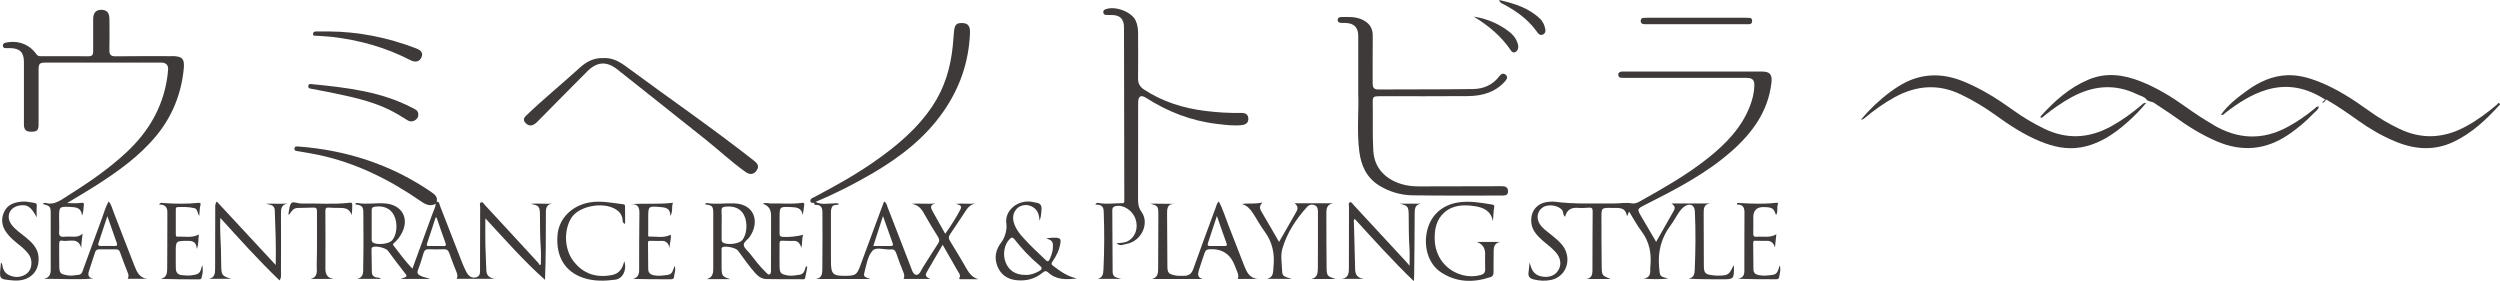 <?xml version="1.0" encoding="UTF-8"?>
<svg id="_レイヤー_2" data-name="レイヤー 2" xmlns="http://www.w3.org/2000/svg" viewBox="0 0 581.21 65.37">
  <defs>
    <style>
      .cls-1 {
        fill: #3d3a39;
      }

      .cls-1, .cls-2, .cls-3 {
        stroke-width: 0px;
      }

      .cls-2 {
        fill: #3e3b3a;
      }

      .cls-3 {
        fill: #484645;
      }
    </style>
  </defs>
  <g id="_レイヤー_1-2" data-name="レイヤー 1">
    <path class="cls-1" d="M403.03,61.72c.06.19.08.23.08.26.03,2.93,0,2.95-2.85,2.95-2.54,0-5.08,0-7.73-.14,1.31-.23,1.43-1.1,1.47-2.12.19-4.51.24-9.01.03-13.52-.07-1.48-1.1-2-2.37-1.18-.65.42-1.1,1.05-1.52,1.68-.59.9-1.09,1.86-1.74,2.72-2.18,2.91-3.02,6.13-2.68,9.76.2,2.11.05,2.13,2.09,2.59-.85.22-4.32.26-5.71,0,1.5-.12,1.62-1.1,1.55-2.22-.01-.2.02-.4.04-.6.28-2.95-.2-5.67-2.06-8.12-1.05-1.39-1.87-2.96-2.89-4.6-.18.43-.3.72-.46,1.1-.36-1.48-.86-1.88-2.33-1.94-.4-.02-.8,0-1.2,0-2.44-.05-2.45-.05-2.44,2.34.01,3.72,0,7.43.06,11.15.03,2.27.08,2.27,2.14,3.04h-5.69c1.52-.28,1.4-1.47,1.4-2.57.02-4.4,0-8.79.05-13.19,0-.73-.28-.88-.91-.83-.8.05-1.6.12-2.39.05-1.6-.14-2.72.38-3.1,2.06-.56-.37-.34-1-.63-1.44-.74-1.15-3.11-1.6-4.46-.8-1.33.79-1.7,2.44-.86,3.85.68,1.13,1.78,1.81,2.76,2.62,1.53,1.27,3.14,2.46,3.6,4.6.58,2.73-.98,5.31-3.71,5.87-1.33.27-2.67.21-4.01-.13-.96-.24-1.34-.71-1.19-1.69.11-.74.12-1.49.27-2.28.32,1.55.85,2.85,2.6,3.25,1.67.39,3.21-.07,4.01-1.35.82-1.29.63-2.86-.51-4.19-.94-1.1-2.14-1.91-3.21-2.87-1.38-1.25-2.59-2.58-2.55-4.65.05-2.49,1.65-4.13,4.32-4.28.4-.02.81-.05,1.2,0,4.52.61,9.06.35,13.59.41,1.42.02,2.84-.29,4.27-.03.56.1,1.18-.06,1.72-.37,5.56-3.13,11.12-6.24,16.12-10.25,4.08-3.28,7.69-6.97,9.63-11.98.59-1.53.99-3.11,1.03-4.76.04-1.31-.44-1.8-1.78-1.81-4.24-.01-8.48,0-12.71,0-5.2,0-10.39,0-15.59,0-.32,0-.64,0-.96-.03-.38-.04-.55-.32-.6-.65-.06-.37.2-.63.5-.73.29-.09.63-.06.95-.06,10.67,0,21.35,0,32.02,0,1.81,0,2.35.74,2.15,2.56-.77,6.72-4.46,11.72-9.35,16.02-5.96,5.23-12.94,8.82-19.95,12.36-2,1.01-2,1-.84,2.96,1.08,1.84,2.16,3.68,3.33,5.69,1.43-2.53,2.77-4.9,4.12-7.27.35-.62.25-1.13-.58-1.66h9.19c-1.62.07-1.69,1.11-1.68,2.35.04,4.03,0,8.07.04,12.1.02,1.72.3,2.01,1.96,2.24.67.09,1.36.12,2.03.08,1.7-.1,1.97-.34,2.89-2.36Z"/>
    <path class="cls-1" d="M259.56,56.57c1.04-.11,1.93-.1,2.74-.56,1.68-.95,2.39-3.06,1.69-5.09-.69-2-2.74-3.35-4.58-3.02-.56.1-.82.38-.82.96.03,4.79.05,9.59.08,14.38.01,1.34,1.12,1.31,2.01,1.59h-5.5c1.21-.29,1.31-1.18,1.36-2.24.22-4.51.22-9.01.05-13.52-.05-1.34-.88-1.5-1.93-1.51.23-.52.66-.38.97-.33,1.75.29,3.5-.01,5.25.01.39,0,.5-.11.5-.44,0-.28,0-.56,0-.84-.02-13.19-.05-26.38-.07-39.56,0-2-.91-2.91-2.9-2.91-.44,0-.88.01-1.32-.02-.36-.02-.58-.23-.59-.62,0-.3.06-.49.39-.64,2.17-.95,6.1.44,7.11,2.53.48.99.59,2.05.59,3.13.01,3.44.04,6.88-.01,10.31-.02,1.2.4,2,1.42,2.66,4.34,2.84,9.13,4.32,14.23,4.95,2.78.35,5.56.52,8.35.46.95-.02,1.59.34,1.64,1.31.05.96-.6,1.42-1.49,1.52-1.96.22-3.91-.05-5.84-.28-5.97-.7-11.43-2.84-16.48-6.07-1.18-.76-1.81-.35-1.81,1.14,0,7.47,0,14.95-.02,22.42,0,1.09.09,1.98.81,2.98,1.92,2.69-.06,6.81-3.46,7.43-.71.13-1.5.63-2.37-.13Z"/>
    <path class="cls-1" d="M315.77,21.68c0-5.09,0-9.21,0-13.33,0-1.94-.96-2.94-2.89-3.01-.4-.02-.8.02-1.2-.03-.37-.04-.71-.21-.7-.67.01-.44.32-.66.7-.67,1.71-.04,3.44-.15,5.05.61,1.59.75,2.44,1.94,2.41,3.76-.04,3.68,0,7.35-.02,11.03,0,.91.23,1.43,1.27,1.43,7.35-.04,14.71,0,22.06-.1,2.42-.03,4.6-.94,6.12-2.99.44-.59.97-.79,1.51-.31.51.45.26.99-.14,1.45-2.31,2.64-5.38,3.46-8.7,3.49-6.79.06-13.59.02-20.39.02-1.62,0-1.74.09-1.71,1.68.07,3.67-.08,7.34.13,11.02.27,4.74,3.81,7.19,7.58,7.99,1.14.24,2.29.29,3.45.28,6.31,0,12.63-.03,18.94-.04.76,0,1.33.25,1.35,1.15.02.9-.56,1.02-1.27,1.02-6.95,0-13.91.05-20.86-.05-2.77-.04-5.4-.79-7.81-2.27-2.98-1.84-4.23-4.69-4.64-7.96-.61-4.81-.06-9.66-.25-13.51Z"/>
    <path class="cls-1" d="M498.96,23.91c-1.42,1.73-2.84,3.15-4.34,4.48-3.2,2.83-6.67,5.19-11,5.89-3.25.53-6.33-.19-9.32-1.42-3.75-1.54-7.11-3.73-10.37-6.1-2.55-1.85-5.25-3.45-8.09-4.81-5.24-2.52-10.31-2.09-15.32.63-2.53,1.38-4.85,3.05-7.06,4.9-.21.17-.42.33-.81.33.54-.61,1.06-1.24,1.62-1.83,2.13-2.23,4.45-4.23,7.06-5.89,4.85-3.07,9.9-3.3,15.16-1.15,4.16,1.7,7.92,4.06,11.55,6.68,2.23,1.61,4.58,3,7.04,4.22,5.3,2.62,10.5,2.38,15.65-.43,2.57-1.4,4.91-3.11,7.14-4.99.23-.2.39-.51,1.09-.51Z"/>
    <path class="cls-1" d="M514.63,29.08c5.67,3.33,11.41,3.59,17.24.41,2.21-1.2,4.27-2.61,6.21-4.21.3-.25.54-.62,1.02-.47-.14.73-.79,1.08-1.24,1.56-1.73,1.83-3.66,3.44-5.74,4.87-5.31,3.64-10.89,4.15-16.8,1.6-3.5-1.51-6.71-3.5-9.78-5.73-1.55-1.13-3.2-2.11-4.76-3.2-.58-.4-1.32-.18-1.84-.87-.43-.57-1.36-.76-2.07-1.11-5.2-2.53-10.26-2.05-15.24.66-2.29,1.25-4.4,2.74-6.42,4.36-.23.18-.4.49-.82.41.02-.16,0-.3.06-.36,3.16-3.48,6.6-6.59,11.01-8.46,4.14-1.76,8.18-1.21,12.2.38,3.77,1.49,7.21,3.58,10.48,5.93,2.1,1.51,4.26,2.91,6.49,4.21Z"/>
    <path class="cls-1" d="M540.55,23.14c-4.17-2.67-8.61-3.73-13.47-2.3-3.65,1.07-6.75,3.11-9.72,5.4-.3.23-.52.64-1.01.42,1.61-2.28,3.8-3.95,6.02-5.57,2.78-2.03,5.83-3.46,9.33-3.6,2.54-.1,4.97.55,7.31,1.47,4.22,1.66,7.99,4.1,11.65,6.74,2.26,1.64,4.65,3.06,7.17,4.26,5.21,2.49,10.3,2.2,15.34-.51,2.65-1.42,5.05-3.19,7.33-5.13.17-.14.3-.58.64-.22.2.22-.07.34-.18.46-3.02,3.32-6.28,6.35-10.38,8.34-4.58,2.22-9.16,1.89-13.74-.02-3.07-1.27-5.91-2.94-8.61-4.86-2.4-1.71-4.82-3.39-7.38-4.86-.1.07-.2.07-.29-.03Z"/>
    <path class="cls-1" d="M140.28,13.5c1.99-.12,3.67.78,5.22,1.92,9.93,7.33,20.1,14.33,29.82,21.96.79.62,1.23,1.25.62,2.2-.64.99-1.57,1.13-2.59.41-3.32-2.35-6.28-5.15-9.46-7.67-6.81-5.39-13.58-10.84-20.41-16.21-2.47-1.94-4.7-1.76-6.93.46-3.91,3.89-7.75,7.83-11.64,11.75-1.01,1.01-1.9,1.11-2.68.32-.55-.56-.61-1.09.04-1.71,4.02-3.88,8.36-7.4,12.49-11.16,1.52-1.39,3.29-2.38,5.52-2.25Z"/>
    <path class="cls-1" d="M189.64,46.9c-.1.1-.21.19-.31.29-.37-.05-.89.1-.93-.48-.03-.54.49-.67.86-.87,4.72-2.48,9.38-5.06,13.76-8.1,5.27-3.65,10.16-7.69,13.77-13.1,2.8-4.2,4.19-8.86,4.7-13.82.12-1.15.2-2.3.3-3.45.14-1.63.58-2.08,2-2.01,1.29.06,1.78.74,1.72,2.32-.27,6.72-2.38,12.81-6.23,18.32-4.25,6.08-9.95,10.48-16.26,14.19-4.31,2.53-8.76,4.8-13.37,6.72Z"/>
    <path class="cls-1" d="M310.47,64.86h-5.61c1.45-.29,1.51-1.45,1.52-2.55.03-4.35.02-8.71.02-13.06,0-.61-.08-1.25-.72-1.53-.64-.29-1.32-.15-1.77.35-2.6,2.85-4.71,6.05-5.78,9.74-.46,1.58-.12,3.41-.06,5.13.04,1.19.22,1.31,2.23,1.89h-5.75c1.6-.35,1.4-1.65,1.52-2.84.31-3.01-.26-5.75-2.11-8.23-1-1.33-1.76-2.84-2.69-4.23-.62-.93-1.35-1.78-2.55-2.11,1.48-.22,2.98.07,4.78-.35-.92.95-.55,1.6-.14,2.29,1.34,2.25,2.64,4.53,4,6.88,1.37-2.4,2.69-4.69,4.01-6.99.38-.67.47-1.31-.39-1.99h8.93c-1.65.29-1.55,1.57-1.55,2.72,0,4.03,0,8.07.05,12.1.03,2.07.12,2.13,2.06,2.77Z"/>
    <path class="cls-1" d="M61.81,47.38c1.69-.1,3.35.07,5.09-.06-1.49.23-1.59,1.2-1.58,2.35.03,4.6.02,9.19,0,13.79,0,.54.12,1.11-.33,1.73-4.8-4.6-9.21-9.51-13.77-14.53-.12,2.55.06,4.88.14,7.21.04,1.32.04,2.64.07,3.95.05,2.16.19,2.36,2.35,3h-5.34c1.53-.19,1.57-1.29,1.57-2.46,0-4.64.02-9.27.03-13.91,0-.5-.09-1.02.36-1.6,4.54,4.89,9.05,9.76,13.7,14.76.1-4.38-.06-8.54-.22-12.71-.05-1.36-1.15-1.26-2.07-1.52Z"/>
    <path class="cls-1" d="M328.7,65.37c-4.95-4.76-9.31-9.63-13.73-14.46-.38.29-.21.68-.2,1,.08,3.59.21,7.18.28,10.77.03,1.39.77,1.97,2.03,2.16h-5.13c1.68-.25,1.65-1.51,1.65-2.77,0-4.67,0-9.35.02-14.02,0-.34-.2-.83.16-.99.45-.2.67.33.91.59,4.13,4.44,8.24,8.9,12.36,13.35.16.17.29.36.65.8,0-1.59.07-2.84-.02-4.08-.19-2.59-.14-5.18-.18-7.78-.03-1.93-.22-2.16-2.12-2.59h4.96c-1.42.23-1.45,1.25-1.45,2.37-.01,4.79-.07,9.58-.12,14.37,0,.31-.04.61-.08,1.28Z"/>
    <path class="cls-1" d="M101.55,46.89c-.08.16-.16.32-.24.49-1.25.64-2.25.25-3.37-.53-7.3-5.05-15.13-8.98-23.89-10.84-1.59-.34-3.2-.59-4.8-.86-.41-.07-.87-.1-.79-.65.07-.53.52-.47.93-.44,11.23.86,21.61,4.21,30.93,10.62.81.56,1.45,1.12,1.22,2.21Z"/>
    <path class="cls-1" d="M343.27,56.24h5.49c-1.49.3-1.53,1.41-1.51,2.6.02,1.48-.05,2.95-.03,4.43,0,.58-.11.96-.73,1.16-4.02,1.34-7.93,1.24-11.53-1.16-2.88-1.91-4.09-5.94-3.15-9.75.88-3.57,3.53-5.86,7.15-6.45,2.67-.43,5.23.05,7.83.46.41.07.7.15.59.65-.22,1.04-.16,2.11-.31,3.24-.44-2.45-2.26-3.21-4.28-3.5-2.48-.36-4.98-.31-7.02,1.49-1.81,1.6-2.26,3.78-2.23,6.08.05,4.2,2.68,7.55,6.69,8.51,1.32.32,2.68.3,4.02-.07.72-.2,1.06-.58,1.03-1.36-.05-1.2-.01-2.4-.01-3.59q0-2.08-2-2.75Z"/>
    <path class="cls-1" d="M145.12,60.69c.69,2.01-.31,4.1-2.08,4.33-2.41.32-4.83.39-7.2-.35-4.42-1.38-6.65-4.95-6.23-10.02.32-3.9,3.37-6.89,7.53-7.6,2.55-.43,5,.11,7.48.4.25.03.67.05.68.39.04,1.35.02,2.7.02,4.24-.73-.41-.54-.76-.58-1.05-.09-.74-.39-1.37-.94-1.88-2.69-2.49-9.23-1.51-11.07,1.66-1.71,2.94-1.49,7.22.6,9.92,2.27,2.93,5.27,3.9,8.89,3.22,1.8-.33,2.51-1.56,2.91-3.26Z"/>
    <path class="cls-2" d="M412.97,54.46c-.11,1.11-.21,2.09-.32,3.07-.29-.96-.83-1.58-1.95-1.54-.92.04-1.83-.03-2.75-.02-.39,0-.36.36-.36.63.01,2,.03,3.99.05,5.99,0,.8.41,1.19,1.21,1.36,1.12.24,2.22.1,3.32-.06,1.11-.16,1.25-1.17,1.58-2.23.33,1.09,0,1.92-.12,2.74-.08.6-.61.52-1.05.52-2.79,0-5.59,0-8.54-.11,1.73-.29,1.49-1.58,1.49-2.65.03-4.27-.01-8.54.03-12.82.01-1.27-.53-1.84-1.77-1.77.04-.53.41-.38.63-.37,2.83.15,5.65.28,8.47-.05.23-.03.6-.02.46.3-.36.81.1,1.75-.46,2.57-.51-1.61-.87-1.84-2.82-1.88q-2.46-.06-2.46,2.39c0,1.24.03,2.48-.01,3.71-.02.63.19.86.82.8,1.48-.14,3.03.34,4.55-.58Z"/>
    <path class="cls-2" d="M146.8,47.43c3.23-.17,6.38.1,9.66-.29-.4.93.05,1.94-.61,3.08.02-1.88-1.2-1.99-2.35-2.09-2.79-.24-2.8-.22-2.8,2.53,0,1.2,0,2.4,0,3.6,0,.29-.14.78.33.75,1.6-.07,3.26.41,4.89-.45.23,1.04-.34,2.01-.2,3.06-.34-.97-.79-1.7-1.98-1.62-.91.06-1.83-.04-2.75-.01-.38.01-.34.39-.34.66.01,1.96.03,3.91.05,5.87,0,.9.45,1.29,1.36,1.48,1.1.22,2.14.04,3.2-.1,1.13-.15,1.21-1.21,1.59-2.13.33,1-.09,1.81-.16,2.65-.04.52-.53.5-.94.5-2.84,0-5.67,0-8.58-.08,1.14-.31,1.43-1.06,1.42-2.12-.02-4.43.02-8.87.06-13.3,0-1.19-.38-2.01-1.84-1.97Z"/>
    <path class="cls-1" d="M46.24,54.5c-.17,1.11-.01,2.12-.48,3.41-.09-1.72-1-1.93-2.18-1.92-2.72.03-2.72,0-2.72,2.69,0,1.24-.01,2.48.02,3.72.02.91.43,1.49,1.44,1.57.75.06,1.49.15,2.26.03,1.76-.28,1.94-.39,2.42-2.39.3,1.21.1,2.15-.18,3.06-.1.33-.46.27-.72.27-2.9,0-5.81,0-8.79-.11,1.5-.26,1.55-1.41,1.56-2.45.04-4.36.02-8.71.04-13.07,0-1.27-.67-1.79-1.91-1.75.28-.58.74-.37,1.08-.35,2.67.17,5.34.24,8-.05.44-.05.65.07.53.48-.22.75-.17,1.53-.29,2.57-.5-.77-.35-1.65-1.17-1.83-1.3-.3-2.61-.29-3.93-.23-.37.02-.35.38-.35.66,0,1.88,0,3.76,0,5.64,0,.29.02.61.41.58,1.61-.11,3.27.37,4.96-.52Z"/>
    <path class="cls-1" d="M72.39,19.55c8.23.81,16.16,1.72,23.41,5.49.59.31,1.28.53,1.43,1.3.11.59-.08,1.13-.56,1.49-.63.48-1.34.51-2.01.08-1.33-.86-2.7-1.67-4.13-2.38-4.35-2.14-9.07-3.05-13.76-4.05-1.4-.3-2.81-.51-4.21-.81-.37-.08-1-.05-.88-.72.09-.56.59-.39.7-.4Z"/>
    <path class="cls-1" d="M76.37,7.31c7.02.04,13.78,1.42,20.33,3.92,1.32.5,1.69,1.15,1.29,2.09-.44,1.02-1.39,1.28-2.61.65-5.77-2.98-11.91-4.68-18.34-5.41-1.18-.13-2.38-.16-3.57-.25-.29-.02-.7.1-.69-.41,0-.47.32-.59.73-.58.96,0,1.92,0,2.87,0Z"/>
    <path class="cls-1" d="M77.7,64.85h-5.54c1.91-.41,1.44-2.06,1.47-3.19.12-4.19.04-8.39.06-12.59,0-.64-.23-.84-.84-.81-1.24.05-2.48.06-3.71.09-1.03.03-1.41.89-2,1.65-.04-.21-.09-.32-.07-.41.21-.84.19-1.95.73-2.43.4-.36,1.53.18,2.33.16,3.67-.08,7.35.25,11.01-.17.34-.04.76-.14.75.45-.01.77,0,1.55-.15,2.39-.49-1.67-1.77-1.65-3.04-1.66-.76,0-1.52,0-2.27-.07-.66-.06-.79.22-.79.82.03,4.48.04,8.95.01,13.43,0,1.44.61,2.21,2.05,2.34Z"/>
    <path class="cls-1" d="M8.52,50.5c-1.32-2.49-2.22-3.06-4.11-2.7-2.24.43-3.1,2.6-1.72,4.43.92,1.23,2.22,2.05,3.38,3.01,1.4,1.16,2.69,2.44,2.88,4.37.34,3.6-2.15,5.91-5.88,5.59-3.59-.31-3.19-.26-2.85-4.17,0-.03.27.28.3.5.22,1.59.93,2.37,2.52,2.76,1.41.34,3.01-.21,3.74-1.29.72-1.07.72-2.7-.07-3.83-.71-1.03-1.69-1.79-2.66-2.57-.93-.75-1.84-1.54-2.54-2.52-1.11-1.54-1.35-3.21-.49-4.93.82-1.65,2.36-2.11,4.05-2.28.97-.1,1.9.17,2.85.29.43.05.69.21.63.77-.08.78-.02,1.57-.02,2.56Z"/>
    <path class="cls-1" d="M394.4,5.63c-3.79,0-7.58,0-11.38,0-.32,0-.64.02-.96-.03-.41-.06-.63-.32-.62-.74,0-.43.2-.68.64-.7.32-.02.64-.03.96-.03,7.58,0,15.17,0,22.75,0,.32,0,.64.01.96.03.46.03.61.32.59.73-.01.4-.16.7-.61.73-.28.02-.56.01-.84.01-3.83,0-7.66,0-11.5,0Z"/>
    <path class="cls-2" d="M342.63,3.87c2.92.44,5.56,1.53,7.93,3.27,1.05.77,1.9,1.7,2.28,2.98.17.55.23,1.12-.12,1.61-.42.59-1.05.61-1.41.07-2.24-3.35-5.24-5.84-8.69-7.93Z"/>
    <path class="cls-1" d="M348.52,0c3.64.83,6.96,1.87,9.6,4.44.11.11.23.23.31.37.22.38.5.74.61,1.15.2.71.55,1.6-.28,2.04-.81.43-1.24-.33-1.68-.92-1.98-2.69-4.64-4.55-7.54-6.11-.32-.18-.77-.21-1.02-.96Z"/>
    <path class="cls-3" d="M540.55,23.14c.1,0,.2.02.29.03-.35.2-.43.82-1.01.67.24-.23.48-.46.72-.69Z"/>
    <path class="cls-1" d="M39.86,13.06c-4.32,0-8.64-.04-12.95.03-1.21.02-1.51-.42-1.48-1.53.06-2.36.03-4.72.01-7.07,0-1.53-.6-2.21-1.88-2.21-1.26,0-1.9.72-1.9,2.19,0,2.48-.02,4.96,0,7.43,0,.76-.16,1.19-1.06,1.18-3.72-.03-7.44-.02-11.15-.01-.42,0-.73-.09-1-.48-1.64-2.34-4.38-3.31-7.22-2.65-.4.09-.56.35-.56.65,0,.31.16.62.59.6.36-.01.72,0,1.08,0,2.25.02,3.22.98,3.22,3.19,0,4.84,0,9.67,0,14.51,0,1.28.46,1.73,1.71,1.73,1.35,0,1.7-.33,1.7-1.69,0-4.2,0-8.39,0-12.59,0-1.6.19-1.78,1.78-1.79,8.75,0,17.51,0,26.26,0,.24,0,.48-.02.72,0,.96.1,1.41.67,1.35,1.61-.05.75-.14,1.51-.26,2.25-1.07,6.71-4.35,12.21-9.24,16.83-4.43,4.18-9.47,7.53-14.6,10.76-1.34.84-2.62,1.66-4.3,1.2-.21-.06-.48-.08-.76.22,1.79.46,1.87.57,1.87,2.46,0,4,0,7.99,0,11.99,0,1.22.2,2.56-1.56,2.96,3.88-.05,7.67.26,11.49-.09-1.15-.13-1.35-.77-1.05-1.71.48-1.47.97-2.94,1.45-4.42.16-.51.52-.65,1.01-.64,1.28.01,2.56.02,3.84,0,.52,0,.77.2.94.7.59,1.65,1.21,3.28,1.86,4.9.18.44.12.81-.07,1.25h4.5c-1.83-.25-2.42-1.69-2.97-3.09-1.63-4.13-3.2-8.29-4.82-12.42-.32-.81-.49-1.71-1.15-2.48-.72,1.23-1.03,2.5-1.48,3.71-1.47,3.94-2.88,7.9-4.35,11.84-.22.6-.31,1.42-1.16,1.51-.86.09-1.71.29-2.61.12-1.57-.29-1.84-.47-1.88-2.04-.05-1.76,0-3.52-.02-5.28,0-.47.11-.86.65-.74,1.56.34,3.72-.96,4.5,1.7-.03-1.13.2-2.13.29-3.31-.7.6-1.38.72-2.12.69-.72-.03-1.44-.06-2.16.01-.88.08-1.24-.19-1.18-1.12.07-1.07,0-2.16,0-3.24,0-2.67,0-2.68,2.68-2.57,1.25.06,2.5.17,2.64,2.01.38-.84.31-1.53.41-2.19.1-.66.05-.89-.76-.76-.94.16-1.92.04-3.12.04,2.31-1.39,4.43-2.62,6.5-3.94,5.23-3.33,10.27-6.89,14.26-11.73,3.69-4.49,5.77-9.66,6.36-15.42.26-2.52-.31-3.08-2.91-3.08ZM22.9,56.48c.65-1.98,1.3-3.95,2.06-6.23.81,2.29,1.51,4.29,2.21,6.29.15.44.03.66-.49.65-1.08-.02-2.16-.03-3.23,0-.59.02-.7-.24-.55-.72Z"/>
    <path class="cls-1" d="M123.43,47.42c1.87.33,2.08.58,2.1,2.54.02,2.55,0,5.11.19,7.66.1,1.28.02,2.57.02,3.85l-.31.15c-.1-.17-.17-.37-.3-.52-4.11-4.46-8.21-8.93-12.34-13.37-.27-.29-.52-.87-.99-.66-.39.18-.17.73-.17,1.11-.02,4.76,0,9.51-.03,14.27,0,.8.13,1.79-.97,2.04-1.05.24-1.73-.37-2.19-1.24-.33-.63-.64-1.27-.9-1.93-1.76-4.5-3.5-9-5.26-13.5-.14-.36-.1-.93-.74-.92-.21.1-.38.21-.24.48-.05.81-.47,1.51-.73,2.24-1.53,4.23-3.08,8.44-4.69,12.84-1.69-1.74-2.99-3.59-4.38-5.36-.32-.4.08-.57.28-.75.7-.67,1.27-1.42,1.7-2.29,1.68-3.37-.06-6.39-3.8-6.75-2.19-.21-4.38.28-6.56-.11-.21-.04-.5-.06-.51.31,1.56.25,1.85.49,1.86,1.92.03,4.16.07,8.31-.03,12.47-.03,1.09.29,2.61-1.48,2.94h5.58c-.32-.38-.72-.27-1.04-.34-.71-.15-1.03-.56-1.05-1.24-.03-1.72-.05-3.43-.08-5.15,0-.24-.02-.49.23-.64.69-.41,3.09.15,3.59.82,1.17,1.56,2.31,3.15,3.53,4.67,1.1,1.36,1.14,1.32-.6,1.89h6.86c-.69-.3-1.43-.36-2.11-.68-.66-.31-1.02-.61-.68-1.45.51-1.28.9-2.62,1.3-3.94.2-.64.57-.86,1.24-.83,1.16.05,2.32.04,3.48,0,.67-.02,1,.24,1.23.87.51,1.46,1.08,2.89,1.65,4.33.22.55.4,1.1.06,1.67h8.93c-1.21-.18-1.99-.67-2.02-2.03-.04-1.99-.18-3.98-.22-5.98-.04-1.96,0-3.92,0-6.05,4.6,4.95,8.91,9.91,13.87,14.3.2-5.18.2-10.25.2-15.32,0-1.08-.06-2.2,1.52-2.42-1.71.18-3.37-.13-5.01.09ZM86.72,56.4c-.38-.25-.31-.61-.31-.96,0-1.07,0-2.15,0-3.22,0-1.11.02-2.23,0-3.34-.01-.55.18-.75.74-.83,2.03-.29,3.64.41,4.45,2,.95,1.87.68,4.75-.56,5.94-.79.76-3.4,1-4.3.42ZM103.01,57.2c-1.07-.03-2.15-.01-3.23,0-.4,0-.7,0-.5-.59.69-2.01,1.33-4.03,1.99-6.04.08,0,.16,0,.24,0,.67,1.94,1.3,3.89,2.02,5.81.24.65.19.86-.53.83Z"/>
    <path class="cls-1" d="M224.4,61.92c-1.17-1.99-2.34-3.97-3.56-5.93-.35-.56-.34-.97.03-1.51,1.04-1.51,2.01-3.06,3.05-4.57.73-1.07,1.3-2.34,2.86-2.59-1.53.14-3.02-.09-4.51.07.61.25,1.5.33,1.05,1.22-1,1.96-2.2,3.81-3.57,5.75-1.04-1.86-1.95-3.53-2.9-5.18-.47-.82-.77-1.52.63-1.9-1.93.22-3.74-.07-5.56.12,1.45.17,2.25,1.05,2.9,2.23,1.03,1.84,2.11,3.65,3.24,5.42.41.65.36,1.09-.05,1.69-1.17,1.75-2.26,3.56-3.4,5.33-.46.72-.82,1.94-1.65,1.82-.73-.1-1.02-1.31-1.34-2.13-1.76-4.54-3.5-9.09-5.28-13.62-.17-.44-.2-1-.81-1.28-.15.38-.28.71-.4,1.04-1.73,4.68-3.46,9.35-5.19,14.03-.69,1.88-1.11,2.16-3.16,2.19-3.22.04-3.59-.32-3.6-3.51,0-3.56,0-7.11,0-10.67,0-.59-.05-1.18.21-1.76.33-.72,1.09-.42,1.68-.69-.47-.42-.89-.2-1.31-.2-1.39-.02-2.82.39-4.15-.36-.27-.09-.38,0-.31.29-.05.32.12.43.41.42,1.2-.04,1.49.75,1.49,1.72.01,4.31.04,8.63-.02,12.94-.02,1.03.07,2.32-1.48,2.56h12.66c-.91-.32-1.69-.43-1.45-1.31.5-1.83.74-3.93,1.95-5.28.82-.92,2.73-.18,4.15-.28.04,0,.08,0,.12,0,.66-.07,1,.22,1.22.86.53,1.54,1.11,3.05,1.72,4.56.2.5.22.96,0,1.44h6.2c-.86-.36-1.28-.78-.89-1.45,1.21-2.13,2.47-4.24,3.78-6.49,1.24,2.17,2.4,4.16,3.53,6.16.26.46.71.87.37,1.52-.2.38.21.32.4.32,1.34.01,2.68,0,4.02,0-1.62-.41-2.34-1.69-3.08-2.95ZM207.1,57.19c-1.31-.02-2.63,0-4.07,0,.74-2.29,1.44-4.46,2.25-6.96.83,2.33,1.56,4.34,2.27,6.37.13.36.02.6-.45.59Z"/>
    <path class="cls-1" d="M187.35,61.94c-.26.84-.42,1.8-1.47,1.94-.94.12-1.87.34-2.85.14-1.47-.3-1.75-.5-1.79-2-.04-1.76,0-3.52,0-5.27,0-.36-.04-.78.48-.79.92,0,1.84.09,2.75.04,1.11-.06,1.51.67,1.85,1.57.23-1.03.06-2.02.41-3.02-1.12.43-3.72.64-4.88.51-.57-.07-.61-.39-.61-.82,0-1.2,0-2.4,0-3.6,0-2.6,0-2.61,2.62-2.5,1.25.06,2.55.11,2.74,1.88.18-.8.27-1.53.36-2.27.05-.42.02-.67-.55-.59-2.34.35-4.7.08-7.06.15-.64.02-1.29-.31-2.03.07q1.94.57,1.94,2.67c0,1.36,0,2.72,0,4.08,0,2.88,0,5.75-.02,8.63,0,.39.02.9-.36,1.04-.33.12-.61-.3-.87-.54-1.36-1.3-2.49-2.8-3.64-4.28-.51-.66-1.37-1.28-1.45-1.99-.08-.72.93-1.27,1.39-1.95,2.35-3.42,1.14-7.57-3.53-7.75-2.15-.09-4.29.26-6.43-.08-.18-.03-.4.02-.37.31,1.66.24,1.84.43,1.84,2.13,0,4.12,0,8.23,0,12.35,0,1.22.07,2.47-1.51,2.89h5.47c-1.86-.57-2-.75-2.02-2.71-.01-1.32-.01-2.64,0-3.96,0-.26-.11-.57.21-.75.69-.38,3.11.14,3.59.78,1.36,1.82,2.61,3.71,4.16,5.39.67.73,1.49,1.22,2.49,1.24,2.72.04,5.44.04,8.15.04.3,0,.72.13.82-.28.21-.86.34-1.75.5-2.62-.11-.03-.23-.05-.34-.08ZM168.03,56.35c-.32-.24-.26-.55-.26-.86,0-1.08,0-2.15,0-3.23,0-1.08.05-2.16-.02-3.23-.04-.76.29-.94.96-1,2.04-.17,3.49.47,4.26,1.97.91,1.75.69,4.63-.46,5.88-.79.86-3.57,1.15-4.49.47Z"/>
    <path class="cls-1" d="M292.33,64.84c-1.88-.21-2.51-1.65-3.09-3.11-1.25-3.16-2.45-6.35-3.7-9.51-.71-1.78-1.25-3.64-2.18-5.38-.47.42-.54.9-.7,1.34-1.76,4.79-3.54,9.57-5.25,14.38-.4,1.13-1.1,1.58-2.21,1.56-.67-.01-1.34.05-2.02-.1-1.52-.34-1.76-.57-1.78-2.16-.04-4.03-.06-8.07-.07-12.1,0-1.19-.04-2.41,1.81-2.36-1.98,0-3.85-.07-5.71-.06,1.81.54,1.86.54,1.87,2.67.01,4.19-.05,8.39-.05,12.58,0,1.08-.2,1.95-1.42,2.27h11.82c-1.28-.27-1.2-1.13-.95-1.97.41-1.4.92-2.78,1.38-4.17.17-.5.47-.74,1.05-.77q4.41-.28,5.95,3.83c.18.48.37.97.57,1.44.23.53.36,1.06.1,1.63h4.58ZM284.68,57.19c-1.12-.02-2.23-.02-3.35,0-.46,0-.68-.11-.52-.61.67-2.01,1.33-4.01,2.1-6.37.82,2.34,1.49,4.32,2.21,6.27.2.54.13.72-.45.71Z"/>
    <path class="cls-1" d="M244.87,61.85c-.51-.4-.49-.64-.15-1.11.93-1.31,1.59-2.73,1.83-4.35.1-.66-.06-.99-.72-1.1-.44-.07-2.09,0-2.62.13,1.5.48,1.68.79,1.55,2.42-.07.85-.37,1.61-.7,2.38-.28.64-.53.66-1.01.18-1.25-1.24-2.58-2.39-3.79-3.67-1.28-1.36-2.67-2.66-3.38-4.45-.51-1.29-.53-2.59.45-3.7.76-.87,2.19-1.15,3.3-.69,1.41.58,1.99,1.74,2.03,3.44.42-.97.38-1.75.47-2.52.13-1.13-.36-1.62-1.42-1.72-.24-.02-.47-.11-.7-.16-3.39-.61-6.54,2.04-6.05,5.09.21,1.31-.34,3.24-1.13,4.25-1.32,1.69-1.75,3.61-.96,5.6.78,1.95,2.29,3.06,4.45,3.27,2.24.23,4.25-.27,6-1.7.48-.4.8-.6,1.38-.08,1.93,1.77,4.29,1.66,6.67,1.36-2.14-.41-3.84-1.61-5.51-2.9ZM241.56,63.04c-1.06.6-2.17.95-3.26.87-2.2,0-3.75-1.03-4.5-2.89-.75-1.85-.32-4.23.94-5.45.43-.42.7-.46,1.1.05,1.74,2.23,3.69,4.28,5.86,6.1.74.62.54.94-.15,1.33Z"/>
  </g>
</svg>